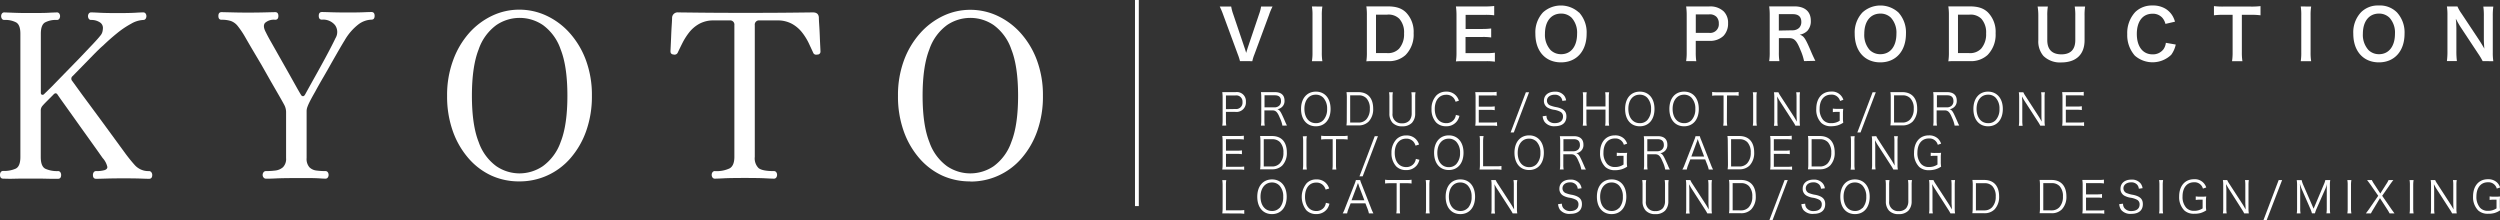 <svg xmlns="http://www.w3.org/2000/svg" viewBox="0 0 655.05 57.71"><rect x="0" y="0" width="655.05" height="57.71" fill="#333333" stroke="none"/><defs><style>.cls-1{fill:#fff;}.cls-2{fill:#efefef;stroke:#fff;stroke-miterlimit:10;}</style></defs><g id="レイヤー_2" data-name="レイヤー 2"><g id="レイヤー_1-2" data-name="レイヤー 1"><path class="cls-1" d="M327,22a14.17,14.17,0,0,0-.58-1.79L322.6,9.85a20,20,0,0,0-.9-2.14h3a11,11,0,0,0,.49,1.89l3,8.88c.09.22.31.94.43,1.37.16-.54.31-1,.42-1.37l3-8.88a10.17,10.17,0,0,0,.49-1.89h3a15,15,0,0,0-.9,2.14l-3.84,10.38a10.37,10.37,0,0,0-.56,1.79Z" transform="translate(-2.1 -5.99)"/><path class="cls-1" d="M348.59,7.71a13.25,13.25,0,0,0-.15,2.32V19.7a13.25,13.25,0,0,0,.15,2.32h-2.74A13.25,13.25,0,0,0,346,19.7V10a13.18,13.18,0,0,0-.15-2.32Z" transform="translate(-2.1 -5.99)"/><path class="cls-1" d="M360.25,10a14.85,14.85,0,0,0-.14-2.34c.72,0,1.15,0,2.28,0h3.25c2.25,0,3.71.47,4.86,1.59a7.24,7.24,0,0,1,2,5.44,7.58,7.58,0,0,1-2.12,5.72A6.37,6.37,0,0,1,365.66,22h-3.27c-1.1,0-1.55,0-2.28.06a14.46,14.46,0,0,0,.14-2.38Zm5.25,9.9a4,4,0,0,0,3.18-1.15,5.72,5.72,0,0,0,1.31-4,5.31,5.31,0,0,0-1.24-3.84,4,4,0,0,0-3.23-1.08h-2.88V19.9Z" transform="translate(-2.1 -5.99)"/><path class="cls-1" d="M393.79,22.15a15.35,15.35,0,0,0-2.32-.13h-5.61c-1.07,0-1.56,0-2.28.06a14.32,14.32,0,0,0,.15-2.38V10a15.69,15.69,0,0,0-.15-2.32c.72,0,1.19,0,2.28,0h5.43a19.14,19.14,0,0,0,2.32-.12V10a16.21,16.21,0,0,0-2.32-.12h-5.17v3.7h4.36a18.63,18.63,0,0,0,2.34-.13v2.36a13.81,13.81,0,0,0-2.34-.13H386.1v4.24h5.39a17.19,17.19,0,0,0,2.3-.12Z" transform="translate(-2.1 -5.99)"/><path class="cls-1" d="M415.83,9.23a7.75,7.75,0,0,1,2,5.6c0,4.55-2.64,7.5-6.72,7.5s-6.71-2.93-6.71-7.5a7.67,7.67,0,0,1,2-5.6,7,7,0,0,1,9.37,0Zm-.5,5.6a5.81,5.81,0,0,0-1.42-4.18,3.87,3.87,0,0,0-2.77-1.1c-2.59,0-4.23,2-4.23,5.3a5.9,5.9,0,0,0,1.46,4.24,3.88,3.88,0,0,0,2.78,1.1C413.73,20.19,415.33,18.14,415.33,14.83Z" transform="translate(-2.1 -5.99)"/><path class="cls-1" d="M443.9,22a14.25,14.25,0,0,0,.15-2.32V10a16,16,0,0,0-.15-2.32c.78,0,1.33,0,2.29,0h3.75A5.11,5.11,0,0,1,453.77,9a4.2,4.2,0,0,1,1.12,3.09,4.63,4.63,0,0,1-1.21,3.31,5.09,5.09,0,0,1-3.83,1.29h-3.43v3a15.39,15.39,0,0,0,.14,2.33Zm6-7.4a2.26,2.26,0,0,0,2.56-2.46,2.41,2.41,0,0,0-.6-1.73,2.44,2.44,0,0,0-2-.65h-3.43v4.84Z" transform="translate(-2.1 -5.99)"/><path class="cls-1" d="M474.8,22a14.07,14.07,0,0,0-.93-2.87c-1-2.48-1.6-3.15-3-3.15h-2.67v3.67a13.78,13.78,0,0,0,.14,2.35h-2.68a13.82,13.82,0,0,0,.14-2.33V10a15.83,15.83,0,0,0-.14-2.34c.76,0,1.31,0,2.3,0h4.32c2.73,0,4.29,1.37,4.29,3.74a3.7,3.7,0,0,1-.91,2.68,3.82,3.82,0,0,1-2,1c1.13.36,1.47.87,3.25,5.07.15.33.6,1.3.85,1.78Zm-3-8.07a2.46,2.46,0,0,0,1.71-.64,2.17,2.17,0,0,0,.57-1.59c0-1.29-.74-2-2.21-2h-3.68V14Z" transform="translate(-2.1 -5.99)"/><path class="cls-1" d="M499.5,9.23a7.75,7.75,0,0,1,2,5.6c0,4.55-2.64,7.5-6.72,7.5s-6.71-2.93-6.71-7.5a7.67,7.67,0,0,1,2.05-5.6,7,7,0,0,1,9.37,0Zm-.5,5.6a5.81,5.81,0,0,0-1.42-4.18,3.87,3.87,0,0,0-2.77-1.1c-2.59,0-4.23,2-4.23,5.3A5.9,5.9,0,0,0,492,19.09a3.89,3.89,0,0,0,2.79,1.1C497.4,20.19,499,18.14,499,14.83Z" transform="translate(-2.1 -5.99)"/><path class="cls-1" d="M512.75,10a14.75,14.75,0,0,0-.15-2.34c.72,0,1.15,0,2.28,0h3.26c2.24,0,3.7.47,4.85,1.59a7.24,7.24,0,0,1,2,5.44,7.58,7.58,0,0,1-2.12,5.72A6.39,6.39,0,0,1,518.16,22h-3.28c-1.09,0-1.54,0-2.28.06a14.32,14.32,0,0,0,.15-2.38ZM518,19.9a4,4,0,0,0,3.19-1.15,5.72,5.72,0,0,0,1.31-4,5.35,5.35,0,0,0-1.24-3.84A4,4,0,0,0,518,9.84h-2.87V19.9Z" transform="translate(-2.1 -5.99)"/><path class="cls-1" d="M548.44,7.71a14.5,14.5,0,0,0-.14,2.45v6.38c0,3.72-2.21,5.81-6.13,5.81a6.19,6.19,0,0,1-4.64-1.69,5.83,5.83,0,0,1-1.35-4.14V10.18A14.69,14.69,0,0,0,536,7.71h2.68a13.9,13.9,0,0,0-.15,2.47v6.34c0,2.43,1.26,3.71,3.69,3.71s3.65-1.28,3.65-3.73V10.18a14.42,14.42,0,0,0-.15-2.47Z" transform="translate(-2.1 -5.99)"/><path class="cls-1" d="M572.19,17.66A7,7,0,0,1,571,20.35a7.07,7.07,0,0,1-9.52.23,8.1,8.1,0,0,1-2-5.64,8.11,8.11,0,0,1,2.1-5.8,6.24,6.24,0,0,1,4.49-1.71,6.34,6.34,0,0,1,3.45.86,5.51,5.51,0,0,1,1.91,2,6.45,6.45,0,0,1,.56,1.38l-2.5.58a3.92,3.92,0,0,0-.77-1.55,3.29,3.29,0,0,0-2.63-1.11c-2.55,0-4.1,2-4.1,5.3s1.58,5.34,4.1,5.34A3.43,3.43,0,0,0,569,18.86a3.71,3.71,0,0,0,.6-1.65Z" transform="translate(-2.1 -5.99)"/><path class="cls-1" d="M589.51,19.69a14.46,14.46,0,0,0,.15,2.33h-2.72a14.62,14.62,0,0,0,.15-2.33V9.87h-2.43a17.69,17.69,0,0,0-2.46.13V7.59a18.2,18.2,0,0,0,2.44.12h7.12a19.23,19.23,0,0,0,2.64-.12V10a18.68,18.68,0,0,0-2.64-.13h-2.25Z" transform="translate(-2.1 -5.99)"/><path class="cls-1" d="M607.67,7.71a13.25,13.25,0,0,0-.15,2.32V19.7a13.25,13.25,0,0,0,.15,2.32h-2.73a14.49,14.49,0,0,0,.14-2.32V10a14.4,14.4,0,0,0-.14-2.32Z" transform="translate(-2.1 -5.99)"/><path class="cls-1" d="M630.14,9.23a7.75,7.75,0,0,1,2,5.6c0,4.55-2.64,7.5-6.72,7.5s-6.71-2.93-6.71-7.5a7.67,7.67,0,0,1,2-5.6,6.2,6.2,0,0,1,4.64-1.8A6.29,6.29,0,0,1,630.14,9.23Zm-.51,5.6a5.77,5.77,0,0,0-1.42-4.18,3.86,3.86,0,0,0-2.77-1.1c-2.58,0-4.22,2-4.22,5.3a5.9,5.9,0,0,0,1.46,4.24,3.86,3.86,0,0,0,2.78,1.1C628,20.19,629.63,18.14,629.63,14.83Z" transform="translate(-2.1 -5.99)"/><path class="cls-1" d="M652.6,22a17.23,17.23,0,0,0-1.15-1.92l-4.63-7c-.35-.54-.79-1.31-1.23-2.16,0,.25,0,.25.08.92,0,.34.05,1.15.05,1.56v5.9a19.87,19.87,0,0,0,.14,2.69h-2.62a19.48,19.48,0,0,0,.14-2.71V10a14.82,14.82,0,0,0-.14-2.32H646a10.23,10.23,0,0,0,1.1,1.91l4.55,6.85c.43.65,1,1.58,1.4,2.3-.07-.7-.13-1.78-.13-2.53v-6a15.71,15.71,0,0,0-.14-2.49h2.62a16.92,16.92,0,0,0-.14,2.49v9.5a14.49,14.49,0,0,0,.14,2.32Z" transform="translate(-2.1 -5.99)"/><path class="cls-1" d="M322.36,38.91a8.15,8.15,0,0,0,.09-1.29V31.44a9.72,9.72,0,0,0-.09-1.31c.4,0,.71,0,1.22,0h2.28a2.36,2.36,0,0,1,2.69,2.51,2.47,2.47,0,0,1-2.75,2.67h-2.48v2.27a7,7,0,0,0,.09,1.3Zm3.44-4.36a1.67,1.67,0,0,0,1.86-1.83A1.62,1.62,0,0,0,325.8,31h-2.48v3.59Z" transform="translate(-2.1 -5.99)"/><path class="cls-1" d="M338.12,38.91a7.93,7.93,0,0,0-.66-2c-.64-1.58-1.08-2-2-2h-2.06v2.69a7,7,0,0,0,.09,1.3h-1a8,8,0,0,0,.09-1.29V31.45a9.44,9.44,0,0,0-.09-1.32c.39,0,.7,0,1.21,0h2.46c1.62,0,2.51.79,2.51,2.21a2.09,2.09,0,0,1-.67,1.69,2.29,2.29,0,0,1-1.21.58c.46.14.74.45,1.14,1.26.27.55.54,1.14.88,1.94.19.45.35.79.5,1.07Zm-2.05-4.79a1.75,1.75,0,0,0,1.26-.49,1.56,1.56,0,0,0,.42-1.17c0-1-.55-1.5-1.61-1.5h-2.71v3.16Z" transform="translate(-2.1 -5.99)"/><path class="cls-1" d="M350.74,34.54c0,2.77-1.5,4.54-3.86,4.54S343,37.31,343,34.54,344.55,30,346.89,30,350.74,31.76,350.74,34.54Zm-1.91,2.94a4.16,4.16,0,0,0,1-2.94,4.16,4.16,0,0,0-1-2.95,2.69,2.69,0,0,0-2-.79c-1.78,0-2.95,1.47-2.95,3.72s1.18,3.74,3,3.74A2.58,2.58,0,0,0,348.83,37.48Z" transform="translate(-2.1 -5.99)"/><path class="cls-1" d="M355,31.44a9.5,9.5,0,0,0-.09-1.31c.39,0,.69,0,1.22,0H358c2.49,0,3.9,1.57,3.9,4.32a4.71,4.71,0,0,1-1.19,3.4,3.66,3.66,0,0,1-2.71,1h-1.89c-.53,0-.83,0-1.22,0a9.16,9.16,0,0,0,.09-1.37Zm3,6.66a2.67,2.67,0,0,0,2.08-.81,4,4,0,0,0,.94-2.81,3.8,3.8,0,0,0-.88-2.73,2.7,2.7,0,0,0-2.1-.78h-2.17V38.1Z" transform="translate(-2.1 -5.99)"/><path class="cls-1" d="M373,30.16a7,7,0,0,0-.09,1.3v4.27a3.5,3.5,0,0,1-.86,2.45,3.41,3.41,0,0,1-2.53.91,3.36,3.36,0,0,1-2.55-.93,3.5,3.5,0,0,1-.82-2.43V31.49a7.17,7.17,0,0,0-.09-1.33h1a6.78,6.78,0,0,0-.09,1.33V35.7a2.33,2.33,0,0,0,2.51,2.6,2.46,2.46,0,0,0,1.95-.77,2.93,2.93,0,0,0,.56-1.83V31.49a7.24,7.24,0,0,0-.09-1.33Z" transform="translate(-2.1 -5.99)"/><path class="cls-1" d="M383.49,32.65a2.71,2.71,0,0,0-.52-1,2.42,2.42,0,0,0-1.93-.83c-1.81,0-3,1.42-3,3.71s1.15,3.73,3,3.73a2.49,2.49,0,0,0,2.08-1,2.61,2.61,0,0,0,.45-1.16l.93.24a3.69,3.69,0,0,1-.61,1.36A3.4,3.4,0,0,1,381,39.07a3.53,3.53,0,0,1-2.61-1,5,5,0,0,1-1.2-3.5A5,5,0,0,1,378.46,31,3.5,3.5,0,0,1,381,30a3.33,3.33,0,0,1,2.49.93,3.54,3.54,0,0,1,.87,1.45Z" transform="translate(-2.1 -5.99)"/><path class="cls-1" d="M394.38,39a6.76,6.76,0,0,0-1.25-.08h-3.26c-.54,0-.85,0-1.23,0a7.85,7.85,0,0,0,.09-1.37V31.44a8.41,8.41,0,0,0-.09-1.31c.39,0,.69,0,1.23,0H393a7.72,7.72,0,0,0,1.25-.08v1A7.33,7.33,0,0,0,393,31h-3.43v2.94h2.93a8.13,8.13,0,0,0,1.25-.08v1a7.11,7.11,0,0,0-1.25-.08h-2.93V38.1h3.54a7.62,7.62,0,0,0,1.23-.08Z" transform="translate(-2.1 -5.99)"/><path class="cls-1" d="M402.75,30.16l-4,10.53h-.84l4-10.53Z" transform="translate(-2.1 -5.99)"/><path class="cls-1" d="M411.47,32.43a1.9,1.9,0,0,0-.39-.95,2,2,0,0,0-1.65-.67c-1.15,0-2,.63-2,1.56a1.35,1.35,0,0,0,1,1.3,8,8,0,0,0,1.6.42c1.78.39,2.5,1.09,2.5,2.42,0,1.63-1.08,2.55-3,2.55a3.12,3.12,0,0,1-2.69-1.1,3.05,3.05,0,0,1-.53-1.51l1-.13a1.84,1.84,0,0,0,.34,1.14,2.25,2.25,0,0,0,1.86.79c1.33,0,2.13-.64,2.13-1.71a1.32,1.32,0,0,0-.64-1.23,5.26,5.26,0,0,0-1.84-.57,4.89,4.89,0,0,1-1.52-.53,2,2,0,0,1-1-1.81c0-1.45,1.13-2.39,2.86-2.39a2.89,2.89,0,0,1,2.46,1.06,2.69,2.69,0,0,1,.49,1.22Z" transform="translate(-2.1 -5.99)"/><path class="cls-1" d="M423.73,30.16a7,7,0,0,0-.09,1.27v6.19a7.18,7.18,0,0,0,.09,1.29h-1.05a7.11,7.11,0,0,0,.09-1.29V34.71h-5v2.91a6.91,6.91,0,0,0,.09,1.29h-1.05a6.78,6.78,0,0,0,.09-1.29V31.45a7,7,0,0,0-.09-1.29h1.05a7,7,0,0,0-.09,1.27v2.46h5V31.45a6.91,6.91,0,0,0-.09-1.29Z" transform="translate(-2.1 -5.99)"/><path class="cls-1" d="M435.61,34.54c0,2.77-1.5,4.54-3.86,4.54s-3.84-1.77-3.84-4.54S429.42,30,431.76,30,435.61,31.76,435.61,34.54Zm-1.9,2.94a4.2,4.2,0,0,0,1-2.94,4.16,4.16,0,0,0-1-2.95,2.69,2.69,0,0,0-2-.79c-1.78,0-2.95,1.47-2.95,3.72s1.18,3.74,3,3.74A2.6,2.6,0,0,0,433.71,37.48Z" transform="translate(-2.1 -5.99)"/><path class="cls-1" d="M447.22,34.54c0,2.77-1.51,4.54-3.86,4.54s-3.85-1.77-3.85-4.54S441,30,443.37,30,447.22,31.76,447.22,34.54Zm-1.91,2.94a4.16,4.16,0,0,0,1-2.94,4.12,4.12,0,0,0-1-2.95,2.65,2.65,0,0,0-1.95-.79c-1.79,0-3,1.47-3,3.72s1.19,3.74,3,3.74A2.58,2.58,0,0,0,445.31,37.48Z" transform="translate(-2.1 -5.99)"/><path class="cls-1" d="M454.58,37.61a8.1,8.1,0,0,0,.09,1.3h-1.05a6.83,6.83,0,0,0,.09-1.3V31H452a7.57,7.57,0,0,0-1.28.08v-1a7.36,7.36,0,0,0,1.27.08h4.35a7.42,7.42,0,0,0,1.32-.08v1a7.56,7.56,0,0,0-1.32-.08h-1.73Z" transform="translate(-2.1 -5.99)"/><path class="cls-1" d="M462.43,30.16a7.19,7.19,0,0,0-.1,1.29v6.17a7.12,7.12,0,0,0,.1,1.29h-1.06a7,7,0,0,0,.09-1.29V31.45a6.91,6.91,0,0,0-.09-1.29Z" transform="translate(-2.1 -5.99)"/><path class="cls-1" d="M468.08,30.16a5.31,5.31,0,0,0,.56,1l3.53,5.44c.12.2.46.76.72,1.26,0-.93-.06-1.43-.06-1.53V31.49a8.33,8.33,0,0,0-.09-1.33h1a8.38,8.38,0,0,0-.08,1.33v6.13a7.62,7.62,0,0,0,.08,1.29h-1.21a7.92,7.92,0,0,0-.58-1l-3.58-5.54c-.09-.14-.46-.8-.61-1.11,0,.54.06,1.11.06,1.41v4.91a7.3,7.3,0,0,0,.09,1.37h-1a7.3,7.3,0,0,0,.09-1.37V31.45a7.18,7.18,0,0,0-.09-1.29Z" transform="translate(-2.1 -5.99)"/><path class="cls-1" d="M483.49,35.31a5.7,5.7,0,0,0-1.15.07v-.94a6.51,6.51,0,0,0,1.22.07h.32c.53,0,.84,0,1.19,0a7.76,7.76,0,0,0-.08,1.3v1.06a7.21,7.21,0,0,0,.08,1.27,5.94,5.94,0,0,1-1.52.72,6.61,6.61,0,0,1-1.66.21,3.66,3.66,0,0,1-2.55-.85A4.89,4.89,0,0,1,478,34.51c0-2.77,1.52-4.53,3.9-4.53a3.11,3.11,0,0,1,3.2,2.16l-.87.3a2.25,2.25,0,0,0-2.35-1.65c-1.84,0-3,1.41-3,3.72a4.28,4.28,0,0,0,.93,2.92,2.66,2.66,0,0,0,2.08.83,3.86,3.86,0,0,0,2.25-.64V35.31Z" transform="translate(-2.1 -5.99)"/><path class="cls-1" d="M493.6,30.16l-4,10.53h-.84l4-10.53Z" transform="translate(-2.1 -5.99)"/><path class="cls-1" d="M497.51,31.44a8.16,8.16,0,0,0-.09-1.31c.39,0,.69,0,1.23,0h1.88c2.49,0,3.91,1.57,3.91,4.32a4.76,4.76,0,0,1-1.19,3.4,3.69,3.69,0,0,1-2.72,1h-1.88c-.54,0-.84,0-1.23,0a8,8,0,0,0,.09-1.37Zm3,6.66a2.69,2.69,0,0,0,2.09-.81,4,4,0,0,0,.94-2.81,3.76,3.76,0,0,0-.89-2.73,2.69,2.69,0,0,0-2.09-.78h-2.18V38.1Z" transform="translate(-2.1 -5.99)"/><path class="cls-1" d="M514.26,38.91a8.43,8.43,0,0,0-.66-2c-.65-1.58-1.08-2-2-2h-2.06v2.69a7,7,0,0,0,.09,1.3h-1a7,7,0,0,0,.09-1.29V31.45a8.13,8.13,0,0,0-.09-1.32c.39,0,.71,0,1.22,0h2.45c1.62,0,2.51.79,2.51,2.21a2.09,2.09,0,0,1-.67,1.69,2.25,2.25,0,0,1-1.2.58c.46.14.74.45,1.14,1.26.26.55.53,1.14.88,1.94a10.27,10.27,0,0,0,.5,1.07Zm-2-4.79a1.75,1.75,0,0,0,1.26-.49,1.56,1.56,0,0,0,.42-1.17c0-1-.56-1.5-1.62-1.5h-2.71v3.16Z" transform="translate(-2.1 -5.99)"/><path class="cls-1" d="M526.88,34.54c0,2.77-1.51,4.54-3.86,4.54s-3.85-1.77-3.85-4.54S520.69,30,523,30,526.88,31.76,526.88,34.54ZM525,37.48a4.16,4.16,0,0,0,1-2.94,4.12,4.12,0,0,0-1-2.95,2.65,2.65,0,0,0-2-.79c-1.79,0-3,1.47-3,3.72s1.19,3.74,3,3.74A2.58,2.58,0,0,0,525,37.48Z" transform="translate(-2.1 -5.99)"/><path class="cls-1" d="M532.25,30.16a5.52,5.52,0,0,0,.57,1l3.52,5.44c.12.2.46.76.73,1.26C537,37,537,36.47,537,36.37V31.49a7.3,7.3,0,0,0-.09-1.33h1a7.24,7.24,0,0,0-.09,1.33v6.13a6.59,6.59,0,0,0,.09,1.29h-1.22a7.92,7.92,0,0,0-.58-1l-3.58-5.54c-.09-.14-.46-.8-.61-1.11,0,.54.06,1.11.06,1.41v4.91a8.27,8.27,0,0,0,.09,1.37h-1a8.27,8.27,0,0,0,.09-1.37V31.45a8.24,8.24,0,0,0-.09-1.29Z" transform="translate(-2.1 -5.99)"/><path class="cls-1" d="M548.17,39a6.9,6.9,0,0,0-1.25-.08h-3.27c-.53,0-.85,0-1.23,0a7.85,7.85,0,0,0,.09-1.37V31.44a8.41,8.41,0,0,0-.09-1.31c.39,0,.7,0,1.23,0h3.18a7.8,7.8,0,0,0,1.25-.08v1a7.33,7.33,0,0,0-1.25-.08h-3.44v2.94h2.94a8.21,8.21,0,0,0,1.25-.08v1a7.11,7.11,0,0,0-1.25-.08h-2.94V38.1h3.54a7.75,7.75,0,0,0,1.24-.08Z" transform="translate(-2.1 -5.99)"/><path class="cls-1" d="M328.1,50.49a6.83,6.83,0,0,0-1.25-.08h-3.27c-.53,0-.84,0-1.22,0a9.06,9.06,0,0,0,.09-1.37V42.94a9.84,9.84,0,0,0-.09-1.31c.39,0,.69,0,1.22,0h3.18a9.16,9.16,0,0,0,1.25-.08v1a8.53,8.53,0,0,0-1.25-.08h-3.43v3h2.93a8.13,8.13,0,0,0,1.25-.08v1a8.24,8.24,0,0,0-1.25-.08h-2.93v3.39h3.53a9,9,0,0,0,1.24-.08Z" transform="translate(-2.1 -5.99)"/><path class="cls-1" d="M332.36,42.94a9.61,9.61,0,0,0-.09-1.31c.39,0,.69,0,1.22,0h1.89c2.49,0,3.9,1.56,3.9,4.31a4.74,4.74,0,0,1-1.19,3.41,3.67,3.67,0,0,1-2.71,1h-1.89c-.53,0-.83,0-1.22,0a9.25,9.25,0,0,0,.09-1.37Zm3,6.67a2.68,2.68,0,0,0,2.08-.82,4,4,0,0,0,.94-2.81,3.83,3.83,0,0,0-.88-2.73,2.75,2.75,0,0,0-2.1-.78h-2.17v7.14Z" transform="translate(-2.1 -5.99)"/><path class="cls-1" d="M344.52,41.67a7.12,7.12,0,0,0-.1,1.29v6.16a7,7,0,0,0,.1,1.29h-1.06a7.8,7.8,0,0,0,.09-1.29V43a7.72,7.72,0,0,0-.09-1.29Z" transform="translate(-2.1 -5.99)"/><path class="cls-1" d="M352.16,49.11a7,7,0,0,0,.09,1.3H351.2a6.83,6.83,0,0,0,.09-1.3V42.47h-1.74a8.69,8.69,0,0,0-1.28.08v-1a8.54,8.54,0,0,0,1.27.08h4.35a8.52,8.52,0,0,0,1.32-.08v1a8.8,8.8,0,0,0-1.32-.08h-1.73Z" transform="translate(-2.1 -5.99)"/><path class="cls-1" d="M363.15,41.67l-4,10.52h-.84l4-10.52Z" transform="translate(-2.1 -5.99)"/><path class="cls-1" d="M373,44.15a2.87,2.87,0,0,0-.52-1,2.42,2.42,0,0,0-1.93-.83c-1.81,0-3,1.43-3,3.72s1.15,3.73,3,3.73a2.5,2.5,0,0,0,2.08-1,2.52,2.52,0,0,0,.45-1.15l.93.23a3.74,3.74,0,0,1-.61,1.37,3.42,3.42,0,0,1-2.89,1.33,3.49,3.49,0,0,1-2.61-1,5,5,0,0,1-1.2-3.5A5,5,0,0,1,368,42.48a3.49,3.49,0,0,1,2.56-1,3.33,3.33,0,0,1,2.49.93,3.41,3.41,0,0,1,.87,1.45Z" transform="translate(-2.1 -5.99)"/><path class="cls-1" d="M385.57,46c0,2.77-1.51,4.54-3.86,4.54s-3.85-1.77-3.85-4.54,1.52-4.54,3.86-4.54S385.57,43.27,385.57,46ZM383.66,49a4.16,4.16,0,0,0,1-2.94,4.12,4.12,0,0,0-1-2.95,2.69,2.69,0,0,0-1.95-.79c-1.79,0-3,1.47-3,3.73s1.19,3.74,3,3.74A2.59,2.59,0,0,0,383.66,49Z" transform="translate(-2.1 -5.99)"/><path class="cls-1" d="M391,50.41c-.51,0-.83,0-1.22,0a8.07,8.07,0,0,0,.09-1.37V43a7.39,7.39,0,0,0-.09-1.36h1.05A7.25,7.25,0,0,0,390.7,43v6.56h3.52a8.33,8.33,0,0,0,1.29-.08v1a7.18,7.18,0,0,0-1.29-.08Z" transform="translate(-2.1 -5.99)"/><path class="cls-1" d="M406.62,46c0,2.77-1.5,4.54-3.86,4.54s-3.84-1.77-3.84-4.54,1.51-4.54,3.85-4.54S406.62,43.27,406.62,46ZM404.72,49a4.2,4.2,0,0,0,1-2.94,4.16,4.16,0,0,0-1-2.95,2.73,2.73,0,0,0-2-.79c-1.78,0-2.95,1.47-2.95,3.73s1.18,3.74,3,3.74A2.61,2.61,0,0,0,404.72,49Z" transform="translate(-2.1 -5.99)"/><path class="cls-1" d="M416.44,50.41a8.07,8.07,0,0,0-.66-2c-.64-1.57-1.08-2-2-2h-2.06v2.69a6.83,6.83,0,0,0,.09,1.3h-1a6.84,6.84,0,0,0,.09-1.29V43a8.18,8.18,0,0,0-.09-1.33c.39,0,.7,0,1.21,0h2.46c1.62,0,2.51.78,2.51,2.21a2.1,2.1,0,0,1-.67,1.69,2.25,2.25,0,0,1-1.21.57c.46.14.74.45,1.14,1.27.27.54.54,1.14.88,1.93a11.49,11.49,0,0,0,.5,1.07Zm-2.05-4.79a1.75,1.75,0,0,0,1.26-.49,1.55,1.55,0,0,0,.42-1.16c0-1-.55-1.51-1.61-1.51h-2.71v3.16Z" transform="translate(-2.1 -5.99)"/><path class="cls-1" d="M426.88,46.81a5.64,5.64,0,0,0-1.15.07V46a7.28,7.28,0,0,0,1.21.07h.33c.52,0,.83,0,1.18-.05a7.76,7.76,0,0,0-.08,1.3v1.06a7.32,7.32,0,0,0,.08,1.28,5.72,5.72,0,0,1-1.52.71,6.17,6.17,0,0,1-1.66.22,3.66,3.66,0,0,1-2.54-.85A4.93,4.93,0,0,1,421.35,46c0-2.78,1.52-4.54,3.9-4.54a3.33,3.33,0,0,1,2.38.85,3.39,3.39,0,0,1,.82,1.32l-.87.3a2.25,2.25,0,0,0-2.34-1.66c-1.84,0-3,1.41-3,3.73a4.25,4.25,0,0,0,.94,2.92,2.66,2.66,0,0,0,2.07.83,3.85,3.85,0,0,0,2.25-.65V46.81Z" transform="translate(-2.1 -5.99)"/><path class="cls-1" d="M438.42,50.41a7.84,7.84,0,0,0-.65-2c-.65-1.57-1.09-2-2-2h-2.06v2.69a6.83,6.83,0,0,0,.09,1.3h-1a6.84,6.84,0,0,0,.09-1.29V43a8.18,8.18,0,0,0-.09-1.33c.39,0,.7,0,1.22,0h2.45c1.62,0,2.51.78,2.51,2.21a2.1,2.1,0,0,1-.67,1.69,2.25,2.25,0,0,1-1.2.57c.45.14.73.45,1.13,1.27.27.54.54,1.14.89,1.93a7.92,7.92,0,0,0,.5,1.07Zm-2.05-4.79a1.73,1.73,0,0,0,1.26-.49,1.55,1.55,0,0,0,.43-1.16c0-1-.56-1.51-1.62-1.51h-2.71v3.16Z" transform="translate(-2.1 -5.99)"/><path class="cls-1" d="M449.82,50.41a7.64,7.64,0,0,0-.35-1.17l-.58-1.49H445l-.58,1.49a6.41,6.41,0,0,0-.35,1.17h-1.16a7.46,7.46,0,0,0,.61-1.32L446,42.74a5.66,5.66,0,0,0,.36-1.07h1.13a5.76,5.76,0,0,0,.38,1.07l2.5,6.35a9.85,9.85,0,0,0,.59,1.32Zm-2.64-7.25-.24-.73c-.06.17-.1.3-.12.38s-.1.31-.13.35L445.27,47h3.35Z" transform="translate(-2.1 -5.99)"/><path class="cls-1" d="M454.81,42.94a8.24,8.24,0,0,0-.09-1.31c.39,0,.69,0,1.23,0h1.88c2.49,0,3.9,1.56,3.9,4.31a4.74,4.74,0,0,1-1.19,3.41,3.66,3.66,0,0,1-2.71,1H456c-.54,0-.84,0-1.23,0a8.07,8.07,0,0,0,.09-1.37Zm3,6.67a2.68,2.68,0,0,0,2.08-.82,4,4,0,0,0,.94-2.81,3.83,3.83,0,0,0-.88-2.73,2.73,2.73,0,0,0-2.1-.78h-2.17v7.14Z" transform="translate(-2.1 -5.99)"/><path class="cls-1" d="M471.66,50.49a6.9,6.9,0,0,0-1.25-.08h-3.27c-.54,0-.85,0-1.23,0a7.92,7.92,0,0,0,.09-1.37V42.94a8.41,8.41,0,0,0-.09-1.31c.39,0,.69,0,1.23,0h3.18a9.16,9.16,0,0,0,1.25-.08v1a8.63,8.63,0,0,0-1.25-.08h-3.44v3h2.93a8,8,0,0,0,1.25-.08v1a8.24,8.24,0,0,0-1.25-.08h-2.93v3.39h3.54a9.23,9.23,0,0,0,1.24-.08Z" transform="translate(-2.1 -5.99)"/><path class="cls-1" d="M475.91,42.94a8.24,8.24,0,0,0-.09-1.31c.39,0,.69,0,1.23,0h1.88c2.49,0,3.9,1.56,3.9,4.31a4.74,4.74,0,0,1-1.19,3.41,3.66,3.66,0,0,1-2.71,1h-1.88c-.54,0-.84,0-1.23,0a8.07,8.07,0,0,0,.09-1.37Zm3,6.67a2.68,2.68,0,0,0,2.08-.82,4,4,0,0,0,.94-2.81,3.83,3.83,0,0,0-.88-2.73,2.73,2.73,0,0,0-2.1-.78h-2.17v7.14Z" transform="translate(-2.1 -5.99)"/><path class="cls-1" d="M488.07,41.67A7.12,7.12,0,0,0,488,43v6.16a7,7,0,0,0,.1,1.29H487a6.84,6.84,0,0,0,.09-1.29V43a6.78,6.78,0,0,0-.09-1.29Z" transform="translate(-2.1 -5.99)"/><path class="cls-1" d="M493.72,41.67a5.52,5.52,0,0,0,.57,1l3.52,5.44c.12.2.46.76.73,1.26-.05-.92-.07-1.43-.07-1.53V43a7.19,7.19,0,0,0-.09-1.32h1a7.05,7.05,0,0,0-.09,1.32v6.13a6.52,6.52,0,0,0,.09,1.29H498.2a8.62,8.62,0,0,0-.58-1L494,43.83c-.09-.14-.46-.79-.61-1.1,0,.54.06,1.1.06,1.4V49a8.27,8.27,0,0,0,.09,1.37h-1a7.3,7.3,0,0,0,.09-1.37V43a7.11,7.11,0,0,0-.09-1.29Z" transform="translate(-2.1 -5.99)"/><path class="cls-1" d="M509.14,46.81a5.64,5.64,0,0,0-1.15.07V46a7.28,7.28,0,0,0,1.21.07h.33c.52,0,.83,0,1.18-.05a7.76,7.76,0,0,0-.08,1.3v1.06a7.32,7.32,0,0,0,.08,1.28,5.72,5.72,0,0,1-1.52.71,6.17,6.17,0,0,1-1.66.22,3.66,3.66,0,0,1-2.54-.85A4.92,4.92,0,0,1,503.62,46c0-2.78,1.51-4.54,3.89-4.54a3.33,3.33,0,0,1,2.38.85,3.39,3.39,0,0,1,.82,1.32l-.87.3a2.25,2.25,0,0,0-2.34-1.66c-1.84,0-3,1.41-3,3.73a4.25,4.25,0,0,0,.94,2.92,2.66,2.66,0,0,0,2.07.83,3.85,3.85,0,0,0,2.25-.65V46.81Z" transform="translate(-2.1 -5.99)"/><path class="cls-1" d="M323.57,61.91c-.51,0-.82,0-1.21,0a9.25,9.25,0,0,0,.09-1.37v-6a8.39,8.39,0,0,0-.09-1.36h1.05a7.39,7.39,0,0,0-.09,1.36V61.1h3.51a9.57,9.57,0,0,0,1.29-.08v1a6.86,6.86,0,0,0-1.29-.09Z" transform="translate(-2.1 -5.99)"/><path class="cls-1" d="M339.24,57.54c0,2.78-1.51,4.55-3.86,4.55s-3.85-1.77-3.85-4.55S333.05,53,335.39,53,339.24,54.77,339.24,57.54Zm-1.91,3a4.2,4.2,0,0,0,1-3,4.09,4.09,0,0,0-1-2.94,2.66,2.66,0,0,0-1.95-.8c-1.79,0-3,1.48-3,3.73s1.19,3.74,3,3.74A2.58,2.58,0,0,0,337.33,60.49Z" transform="translate(-2.1 -5.99)"/><path class="cls-1" d="M349.44,55.66a2.69,2.69,0,0,0-.53-1,2.39,2.39,0,0,0-1.93-.83c-1.8,0-2.94,1.43-2.94,3.72s1.15,3.73,2.94,3.73a2.53,2.53,0,0,0,2.09-1,2.64,2.64,0,0,0,.44-1.15l.93.23a3.75,3.75,0,0,1-.6,1.37A3.44,3.44,0,0,1,347,62.08a3.49,3.49,0,0,1-2.61-1,5.64,5.64,0,0,1,.07-7.07A3.42,3.42,0,0,1,347,53a3.34,3.34,0,0,1,2.5.93,3.58,3.58,0,0,1,.87,1.45Z" transform="translate(-2.1 -5.99)"/><path class="cls-1" d="M360.78,61.91a8,8,0,0,0-.34-1.17l-.58-1.48H356l-.58,1.48a6.65,6.65,0,0,0-.35,1.17h-1.16a7.26,7.26,0,0,0,.6-1.32l2.5-6.35a7.28,7.28,0,0,0,.36-1.07h1.12a6.74,6.74,0,0,0,.38,1.07l2.5,6.35a12.4,12.4,0,0,0,.59,1.32Zm-2.63-7.24c0-.1,0-.11-.24-.74l-.13.38-.12.36-1.43,3.79h3.36Z" transform="translate(-2.1 -5.99)"/><path class="cls-1" d="M368.88,60.61a8.06,8.06,0,0,0,.08,1.3h-1a7.6,7.6,0,0,0,.09-1.3V54h-1.74a7.62,7.62,0,0,0-1.29.08v-1a7.36,7.36,0,0,0,1.27.08h4.35a7.42,7.42,0,0,0,1.32-.08v1A7.56,7.56,0,0,0,370.6,54h-1.72Z" transform="translate(-2.1 -5.99)"/><path class="cls-1" d="M376.72,53.17a7.19,7.19,0,0,0-.1,1.29v6.17a7,7,0,0,0,.1,1.28h-1.06a6.8,6.8,0,0,0,.09-1.28V54.46a6.78,6.78,0,0,0-.09-1.29Z" transform="translate(-2.1 -5.99)"/><path class="cls-1" d="M388.6,57.54c0,2.78-1.5,4.55-3.86,4.55s-3.85-1.77-3.85-4.55S382.41,53,384.75,53,388.6,54.77,388.6,57.54Zm-1.91,3a4.2,4.2,0,0,0,1-3,4.14,4.14,0,0,0-1-2.94,2.7,2.7,0,0,0-2-.8c-1.78,0-2.95,1.48-2.95,3.73s1.18,3.74,3,3.74A2.58,2.58,0,0,0,386.69,60.49Z" transform="translate(-2.1 -5.99)"/><path class="cls-1" d="M394,53.17a6.19,6.19,0,0,0,.57,1l3.53,5.44c.12.19.45.76.72,1.25,0-.92-.07-1.42-.07-1.53V54.49a7.19,7.19,0,0,0-.09-1.32h1a7.12,7.12,0,0,0-.09,1.32v6.14a6.41,6.41,0,0,0,.09,1.28h-1.21a8.62,8.62,0,0,0-.58-1l-3.58-5.55c-.09-.13-.46-.79-.62-1.1.05.54.07,1.1.07,1.4v4.91a7.17,7.17,0,0,0,.09,1.37h-1a7.24,7.24,0,0,0,.09-1.37V54.46a7.11,7.11,0,0,0-.09-1.29Z" transform="translate(-2.1 -5.99)"/><path class="cls-1" d="M415.49,55.44a1.8,1.8,0,0,0-.39-1,2,2,0,0,0-1.65-.67c-1.15,0-1.95.64-1.95,1.57a1.35,1.35,0,0,0,1,1.3,7.23,7.23,0,0,0,1.6.41c1.78.4,2.5,1.1,2.5,2.43,0,1.62-1.09,2.54-3,2.54A3.14,3.14,0,0,1,410.88,61a3,3,0,0,1-.53-1.52l1-.12a1.81,1.81,0,0,0,.35,1.13,2.22,2.22,0,0,0,1.86.8c1.33,0,2.13-.65,2.13-1.72a1.33,1.33,0,0,0-.64-1.23,5.46,5.46,0,0,0-1.85-.56,4.91,4.91,0,0,1-1.51-.53,2,2,0,0,1-1-1.82c0-1.45,1.13-2.38,2.86-2.38a2.89,2.89,0,0,1,2.46,1.06,2.6,2.6,0,0,1,.49,1.22Z" transform="translate(-2.1 -5.99)"/><path class="cls-1" d="M428.23,57.54c0,2.78-1.51,4.55-3.86,4.55s-3.85-1.77-3.85-4.55S422,53,424.38,53,428.23,54.77,428.23,57.54Zm-1.91,3a4.25,4.25,0,0,0,1-3,4.09,4.09,0,0,0-1-2.94,2.66,2.66,0,0,0-1.95-.8c-1.79,0-3,1.48-3,3.73s1.18,3.74,3,3.74A2.58,2.58,0,0,0,426.32,60.49Z" transform="translate(-2.1 -5.99)"/><path class="cls-1" d="M439.33,53.17a6.89,6.89,0,0,0-.09,1.3v4.27a3.5,3.5,0,0,1-.86,2.45,3.41,3.41,0,0,1-2.53.91,3.32,3.32,0,0,1-2.54-.93,3.46,3.46,0,0,1-.83-2.43V54.49a7.05,7.05,0,0,0-.09-1.32h1.05a6.67,6.67,0,0,0-.09,1.32V58.7a2.32,2.32,0,0,0,2.51,2.6,2.43,2.43,0,0,0,1.95-.77,2.91,2.91,0,0,0,.56-1.83V54.49a7.12,7.12,0,0,0-.09-1.32Z" transform="translate(-2.1 -5.99)"/><path class="cls-1" d="M445,53.17a5.31,5.31,0,0,0,.56,1l3.53,5.44c.12.19.46.76.72,1.25,0-.92-.06-1.42-.06-1.53V54.49a8.2,8.2,0,0,0-.09-1.32h1a8.25,8.25,0,0,0-.08,1.32v6.14a7.42,7.42,0,0,0,.08,1.28h-1.21a8.62,8.62,0,0,0-.58-1l-3.58-5.55c-.09-.13-.46-.79-.61-1.1,0,.54.06,1.1.06,1.4v4.91a7.17,7.17,0,0,0,.09,1.37h-1a7.24,7.24,0,0,0,.09-1.37V54.46a7.11,7.11,0,0,0-.09-1.29Z" transform="translate(-2.1 -5.99)"/><path class="cls-1" d="M455.22,54.45a8.08,8.08,0,0,0-.09-1.31c.39,0,.69,0,1.23,0h1.88c2.49,0,3.91,1.57,3.91,4.32a4.73,4.73,0,0,1-1.2,3.4,3.66,3.66,0,0,1-2.71,1h-1.88c-.54,0-.84,0-1.23,0a8,8,0,0,0,.09-1.37Zm3,6.66a2.71,2.71,0,0,0,2.09-.82,4,4,0,0,0,.93-2.8,3.8,3.8,0,0,0-.88-2.73,2.69,2.69,0,0,0-2.09-.78h-2.18v7.13Z" transform="translate(-2.1 -5.99)"/><path class="cls-1" d="M470.53,53.17l-4,10.53h-.83l4-10.53Z" transform="translate(-2.1 -5.99)"/><path class="cls-1" d="M479.24,55.44a2,2,0,0,0-.39-1,2,2,0,0,0-1.65-.67c-1.15,0-1.95.64-1.95,1.57a1.35,1.35,0,0,0,1,1.3,7.23,7.23,0,0,0,1.6.41c1.78.4,2.49,1.1,2.49,2.43,0,1.62-1.08,2.54-3,2.54A3.16,3.16,0,0,1,474.62,61a3,3,0,0,1-.52-1.52l1-.12a1.75,1.75,0,0,0,.35,1.13,2.21,2.21,0,0,0,1.86.8c1.33,0,2.13-.65,2.13-1.72a1.32,1.32,0,0,0-.65-1.23,5.27,5.27,0,0,0-1.84-.56,4.91,4.91,0,0,1-1.51-.53,2,2,0,0,1-1-1.82c0-1.45,1.13-2.38,2.85-2.38a2.9,2.9,0,0,1,2.47,1.06,2.6,2.6,0,0,1,.49,1.22Z" transform="translate(-2.1 -5.99)"/><path class="cls-1" d="M492,57.54c0,2.78-1.5,4.55-3.86,4.55s-3.84-1.77-3.84-4.55S485.78,53,488.12,53,492,54.77,492,57.54Zm-1.9,3a4.25,4.25,0,0,0,1-3,4.14,4.14,0,0,0-1-2.94,2.7,2.7,0,0,0-2-.8c-1.78,0-2.95,1.48-2.95,3.73s1.18,3.74,3,3.74A2.6,2.6,0,0,0,490.07,60.49Z" transform="translate(-2.1 -5.99)"/><path class="cls-1" d="M503.08,53.17a6.89,6.89,0,0,0-.09,1.3v4.27a3.5,3.5,0,0,1-.86,2.45,3.41,3.41,0,0,1-2.53.91,3.36,3.36,0,0,1-2.55-.93,3.5,3.5,0,0,1-.82-2.43V54.49a7.05,7.05,0,0,0-.09-1.32h1.05a6.67,6.67,0,0,0-.09,1.32V58.7a2.32,2.32,0,0,0,2.51,2.6,2.43,2.43,0,0,0,1.95-.77,2.91,2.91,0,0,0,.56-1.83V54.49a8.11,8.11,0,0,0-.09-1.32Z" transform="translate(-2.1 -5.99)"/><path class="cls-1" d="M508.7,53.17a6.19,6.19,0,0,0,.57,1l3.53,5.44c.12.19.45.76.72,1.25,0-.92-.07-1.42-.07-1.53V54.49a8.33,8.33,0,0,0-.08-1.32h1a8.11,8.11,0,0,0-.09,1.32v6.14a7.27,7.27,0,0,0,.09,1.28h-1.21a8.62,8.62,0,0,0-.58-1L509,55.33c-.09-.13-.46-.79-.62-1.1,0,.54.07,1.1.07,1.4v4.91a7.17,7.17,0,0,0,.09,1.37h-1a7.24,7.24,0,0,0,.09-1.37V54.46a7.11,7.11,0,0,0-.09-1.29Z" transform="translate(-2.1 -5.99)"/><path class="cls-1" d="M519,54.45a8.08,8.08,0,0,0-.09-1.31c.39,0,.69,0,1.23,0H522c2.49,0,3.91,1.57,3.91,4.32a4.73,4.73,0,0,1-1.2,3.4,3.66,3.66,0,0,1-2.71,1h-1.88c-.54,0-.84,0-1.23,0a8,8,0,0,0,.09-1.37Zm3,6.66a2.68,2.68,0,0,0,2.08-.82,4,4,0,0,0,.94-2.8,3.8,3.8,0,0,0-.88-2.73A2.7,2.7,0,0,0,522,54h-2.17v7.13Z" transform="translate(-2.1 -5.99)"/><path class="cls-1" d="M536.61,54.45a8.08,8.08,0,0,0-.09-1.31c.39,0,.69,0,1.23,0h1.88c2.49,0,3.91,1.57,3.91,4.32a4.73,4.73,0,0,1-1.2,3.4,3.66,3.66,0,0,1-2.71,1h-1.88c-.54,0-.84,0-1.23,0a8,8,0,0,0,.09-1.37Zm3,6.66a2.71,2.71,0,0,0,2.09-.82,4,4,0,0,0,.93-2.8,3.8,3.8,0,0,0-.88-2.73,2.69,2.69,0,0,0-2.09-.78h-2.18v7.13Z" transform="translate(-2.1 -5.99)"/><path class="cls-1" d="M553.46,62a6.75,6.75,0,0,0-1.25-.09h-3.27c-.54,0-.85,0-1.23,0a7.85,7.85,0,0,0,.09-1.37V54.45a8.24,8.24,0,0,0-.09-1.31c.39,0,.69,0,1.23,0h3.18a7.8,7.8,0,0,0,1.25-.08v1a7.33,7.33,0,0,0-1.25-.08h-3.44v2.94h2.94a8.21,8.21,0,0,0,1.25-.08v1a7.11,7.11,0,0,0-1.25-.08h-2.94v3.38h3.54a7.83,7.83,0,0,0,1.24-.08Z" transform="translate(-2.1 -5.99)"/><path class="cls-1" d="M562.52,55.44a2,2,0,0,0-.39-1,2,2,0,0,0-1.65-.67c-1.15,0-2,.64-2,1.57a1.35,1.35,0,0,0,1,1.3,7.23,7.23,0,0,0,1.59.41c1.79.4,2.5,1.1,2.5,2.43,0,1.62-1.08,2.54-3,2.54A3.14,3.14,0,0,1,557.9,61a3,3,0,0,1-.52-1.52l1-.12a1.81,1.81,0,0,0,.34,1.13,2.22,2.22,0,0,0,1.86.8c1.33,0,2.14-.65,2.14-1.72a1.33,1.33,0,0,0-.65-1.23,5.36,5.36,0,0,0-1.84-.56,5,5,0,0,1-1.52-.53,2,2,0,0,1-1-1.82c0-1.45,1.13-2.38,2.86-2.38A2.89,2.89,0,0,1,563,54.08a2.71,2.71,0,0,1,.5,1.22Z" transform="translate(-2.1 -5.99)"/><path class="cls-1" d="M568.88,53.17a7.19,7.19,0,0,0-.1,1.29v6.17a7,7,0,0,0,.1,1.28h-1.06a6.8,6.8,0,0,0,.09-1.28V54.46a6.78,6.78,0,0,0-.09-1.29Z" transform="translate(-2.1 -5.99)"/><path class="cls-1" d="M578.58,58.31a6.48,6.48,0,0,0-1.15.07v-.93a6.33,6.33,0,0,0,1.21.07H579a9.76,9.76,0,0,0,1.18-.05,7.83,7.83,0,0,0-.08,1.3v1.06a7.32,7.32,0,0,0,.08,1.28,5.86,5.86,0,0,1-1.52.71A6.17,6.17,0,0,1,577,62a3.66,3.66,0,0,1-2.54-.85,4.91,4.91,0,0,1-1.38-3.67c0-2.77,1.52-4.53,3.9-4.53a3.11,3.11,0,0,1,3.2,2.16l-.87.3a2.25,2.25,0,0,0-2.34-1.66c-1.85,0-3,1.42-3,3.73a4.25,4.25,0,0,0,.94,2.92,2.66,2.66,0,0,0,2.07.83,3.91,3.91,0,0,0,2.25-.64V58.31Z" transform="translate(-2.1 -5.99)"/><path class="cls-1" d="M585.67,53.17a6.19,6.19,0,0,0,.57,1l3.53,5.44c.12.19.45.76.72,1.25,0-.92-.07-1.42-.07-1.53V54.49a8.33,8.33,0,0,0-.08-1.32h1a8.11,8.11,0,0,0-.09,1.32v6.14a7.27,7.27,0,0,0,.09,1.28h-1.21a8.62,8.62,0,0,0-.58-1L586,55.33c-.09-.13-.46-.79-.62-1.1,0,.54.07,1.1.07,1.4v4.91a7.17,7.17,0,0,0,.09,1.37h-1a7.24,7.24,0,0,0,.09-1.37V54.46a7.11,7.11,0,0,0-.09-1.29Z" transform="translate(-2.1 -5.99)"/><path class="cls-1" d="M600.06,53.17,596,63.7h-.84l4-10.53Z" transform="translate(-2.1 -5.99)"/><path class="cls-1" d="M605.22,55.58a10.49,10.49,0,0,1-.5-1.43c0,.49.08,1.21.08,1.48v4.93a7.14,7.14,0,0,0,.09,1.35h-1a7.4,7.4,0,0,0,.09-1.35v-6a7.85,7.85,0,0,0-.09-1.37h1.3a5.53,5.53,0,0,0,.36,1.14l2.76,6.34L611,54.31a5.6,5.6,0,0,0,.38-1.14h1.29a7.78,7.78,0,0,0-.09,1.37v6a7.14,7.14,0,0,0,.09,1.35h-1a7.54,7.54,0,0,0,.09-1.35v-5c0-.32,0-.94.08-1.41a7.73,7.73,0,0,1-.48,1.4l-2.28,5.17a7.23,7.23,0,0,0-.42,1.19h-.79a6,6,0,0,0-.42-1.2Z" transform="translate(-2.1 -5.99)"/><path class="cls-1" d="M618.21,53.17a7.19,7.19,0,0,0-.1,1.29v6.17a7,7,0,0,0,.1,1.28h-1.06a6.8,6.8,0,0,0,.09-1.28V54.46a6.78,6.78,0,0,0-.09-1.29Z" transform="translate(-2.1 -5.99)"/><path class="cls-1" d="M624,60.74c-.27.43-.48.8-.67,1.17H622c.61-.81.76-1,1-1.37l2.24-3.25-2-2.88c-.31-.43-.57-.79-.92-1.24h1.25a7.62,7.62,0,0,0,.63,1.09l1.59,2.43,1.54-2.43a6.4,6.4,0,0,0,.62-1.09h1.26c-.32.39-.59.77-.93,1.25l-2,2.87,2.23,3.23c.21.31.48.68,1,1.39h-1.28c-.32-.57-.44-.79-.69-1.16l-1.84-2.84Z" transform="translate(-2.1 -5.99)"/><path class="cls-1" d="M634.51,53.17a8.25,8.25,0,0,0-.1,1.29v6.17a8,8,0,0,0,.1,1.28h-1.06a6.8,6.8,0,0,0,.09-1.28V54.46a6.78,6.78,0,0,0-.09-1.29Z" transform="translate(-2.1 -5.99)"/><path class="cls-1" d="M640.16,53.17a6.19,6.19,0,0,0,.57,1l3.52,5.44c.13.19.46.76.73,1.25-.05-.92-.07-1.42-.07-1.53V54.49a7.19,7.19,0,0,0-.09-1.32h1a7.12,7.12,0,0,0-.09,1.32v6.14a6.41,6.41,0,0,0,.09,1.28h-1.22a6.49,6.49,0,0,0-.58-1l-3.58-5.55c-.09-.13-.45-.79-.61-1.1,0,.54.07,1.1.07,1.4v4.91a7.17,7.17,0,0,0,.09,1.37h-1a7.24,7.24,0,0,0,.09-1.37V54.46a7.11,7.11,0,0,0-.09-1.29Z" transform="translate(-2.1 -5.99)"/><path class="cls-1" d="M655.58,58.31a6.48,6.48,0,0,0-1.15.07v-.93a6.38,6.38,0,0,0,1.22.07H656a9.66,9.66,0,0,0,1.18-.05,7.83,7.83,0,0,0-.08,1.3v1.06a7.32,7.32,0,0,0,.08,1.28,5.72,5.72,0,0,1-1.52.71A6.12,6.12,0,0,1,654,62a3.68,3.68,0,0,1-2.54-.85,4.91,4.91,0,0,1-1.37-3.67c0-2.77,1.51-4.53,3.89-4.53a3.31,3.31,0,0,1,2.39.85,3.16,3.16,0,0,1,.81,1.31l-.87.3a2.25,2.25,0,0,0-2.34-1.66c-1.84,0-3,1.42-3,3.73a4.3,4.3,0,0,0,.94,2.92,2.66,2.66,0,0,0,2.07.83,4,4,0,0,0,2.26-.64V58.31Z" transform="translate(-2.1 -5.99)"/><path class="cls-1" d="M2.94,52.8q-.84,0-.84-1a1.22,1.22,0,0,1,.21-.72.72.72,0,0,1,.63-.3,7.52,7.52,0,0,0,3.27-.6q1.23-.6,1.23-3.06V14.82q0-2.28-1.08-2.94a6,6,0,0,0-3.12-.66.72.72,0,0,1-.63-.3,1.22,1.22,0,0,1-.21-.72,1.13,1.13,0,0,1,.21-.66.72.72,0,0,1,.63-.3l1.59.06q1.29.06,2.82.09l2.43,0,2.49,0q1.53,0,2.82-.09L17,9.24a.72.72,0,0,1,.63.3,1.13,1.13,0,0,1,.21.66,1.22,1.22,0,0,1-.21.72.72.72,0,0,1-.63.3,6,6,0,0,0-3.12.66q-1.08.66-1.08,2.94V30.3q0,.42.3.51a.51.51,0,0,0,.54-.15l2-1.95L19,25.26q1.95-2,3.9-4l3.45-3.63q1.5-1.59,2-2.25a2.58,2.58,0,0,0,.57-1,4.35,4.35,0,0,0,.15-1.11,1.7,1.7,0,0,0-.78-1.41A4,4,0,0,0,26,11.22a.72.72,0,0,1-.63-.3,1.22,1.22,0,0,1-.21-.72,1.13,1.13,0,0,1,.21-.66.72.72,0,0,1,.63-.3q.6,0,2.22.09t4.68.09q3.12,0,4.62-.09t2.1-.09a.72.72,0,0,1,.63.3,1.13,1.13,0,0,1,.21.66,1.22,1.22,0,0,1-.21.72.72.72,0,0,1-.63.3,7,7,0,0,0-3.18,1,23.48,23.48,0,0,0-3.69,2.49q-1.89,1.53-3.63,3.21-1,.84-3.09,3l-4.89,5a.85.85,0,0,0-.18,1.2q.36.48,1.59,2.19t2.94,4L29,38.07l3.27,4.47,2.28,3.12q1.44,2,2.85,3.57a4.77,4.77,0,0,0,3.75,1.59.74.74,0,0,1,.6.3,1.12,1.12,0,0,1,.24.72q0,1-.84,1-.6,0-2.13-.06t-4.65-.06q-2.58,0-4.5.06t-2.58.06q-.84,0-.84-1a1.22,1.22,0,0,1,.21-.72.72.72,0,0,1,.63-.3,7.65,7.65,0,0,0,2.16-.24q.78-.24.78-.84A5.12,5.12,0,0,0,29,47.4l-1.59-2.25-2.7-3.78q-1.53-2.13-3.06-4.29l-2.76-3.87q-1.23-1.71-1.71-2.43t-1.14.06l-1.62,1.62q-.84.84-1.14,1.2A1.87,1.87,0,0,0,12.78,35V47.16q0,2.46,1.23,3.06a7.52,7.52,0,0,0,3.27.6.72.72,0,0,1,.63.3,1.22,1.22,0,0,1,.21.72q0,1-.84,1l-1.74,0-2.94-.06-2.52,0-2.46,0-2.91.06Z" transform="translate(-2.1 -5.99)"/><path class="cls-1" d="M71.76,52.8a.74.74,0,0,1-.6-.3,1,1,0,0,1-.24-.66,1.12,1.12,0,0,1,.24-.72.74.74,0,0,1,.6-.3,20.55,20.55,0,0,0,2.49-.15,3.65,3.65,0,0,0,2-.87,3.08,3.08,0,0,0,.81-2.4V35.28a4.13,4.13,0,0,0-.54-1.92q-.42-.78-1.35-2.4l-2.13-3.69L70.62,23,68.25,19q-1.11-1.89-1.83-3.15a22.82,22.82,0,0,0-2-3,4.12,4.12,0,0,0-1.8-1.35,7.7,7.7,0,0,0-2.46-.33q-.84,0-.84-1t.84-1l2.58.06q2,.06,4.26.06,2.64,0,4.71-.06l2.49-.06q.84,0,.84,1t-.84,1a3.44,3.44,0,0,0-2.64.81q-.72.81.24,2.55.48,1,1.44,2.67L75.39,21l2.31,4.08,2,3.57q.87,1.56,1.29,2.22a.62.62,0,0,0,.48.33q.3,0,.54-.39,1.32-2.4,2.88-5.19t2.94-5.37Q89.22,17.64,90,16a3.09,3.09,0,0,0-.09-3.39,4,4,0,0,0-3.45-1.47q-.84,0-.84-1t.84-1q.6,0,2.34.06t4.62.06q2.64,0,4-.06t2-.06q.84,0,.84,1t-.84,1A6,6,0,0,0,96,12.39a14.24,14.24,0,0,0-3.63,4.23q-.42.66-1.29,2.16t-2,3.48q-1.11,2-2.28,4t-2.13,3.78q-1,1.74-1.5,2.76A12.18,12.18,0,0,0,82.65,34a3.23,3.23,0,0,0-.21,1.23V47.4a3.31,3.31,0,0,0,.72,2.4,3.09,3.09,0,0,0,1.83.87,17.72,17.72,0,0,0,2.37.15.72.72,0,0,1,.63.3,1.22,1.22,0,0,1,.21.72,1.13,1.13,0,0,1-.21.66.72.72,0,0,1-.63.3q-.54,0-1.32-.06t-2.22-.09q-1.44,0-4,0-3.66,0-5.43.09T71.76,52.8Z" transform="translate(-2.1 -5.99)"/><path class="cls-1" d="M138.18,53.52A17.43,17.43,0,0,1,130.86,52a17.82,17.82,0,0,1-6-4.53,22,22,0,0,1-4.11-7.11,27,27,0,0,1-1.5-9.24,26.22,26.22,0,0,1,1.56-9.3A22.23,22.23,0,0,1,125,14.67a18.91,18.91,0,0,1,6.06-4.56,16.55,16.55,0,0,1,7.11-1.59,16.75,16.75,0,0,1,7.14,1.59,18.81,18.81,0,0,1,6.09,4.56,22.23,22.23,0,0,1,4.23,7.11,26.22,26.22,0,0,1,1.56,9.3,27,27,0,0,1-1.5,9.24,22,22,0,0,1-4.11,7.11,17.56,17.56,0,0,1-13.41,6.09Zm0-2.1a10.92,10.92,0,0,0,6.15-1.89A13.12,13.12,0,0,0,149,43.2q1.77-4.44,1.77-12.12T149,18.93a13.12,13.12,0,0,0-4.62-6.36,10.85,10.85,0,0,0-12.24,0,13.12,13.12,0,0,0-4.62,6.36q-1.77,4.47-1.77,12.15t1.77,12.12a13.12,13.12,0,0,0,4.62,6.33A10.82,10.82,0,0,0,138.18,51.42Z" transform="translate(-2.1 -5.99)"/><path class="cls-1" d="M189.42,52.8a.72.72,0,0,1-.63-.3,1.22,1.22,0,0,1-.21-.72,1.13,1.13,0,0,1,.21-.66.72.72,0,0,1,.63-.3,8,8,0,0,0,3.87-.72q1.23-.72,1.23-3V12.6a1.11,1.11,0,0,0-1.26-1.26h-4.14a7.62,7.62,0,0,0-3.81.9,8.77,8.77,0,0,0-2.64,2.25,16.74,16.74,0,0,0-1.77,2.79q-.72,1.44-1.2,2.46a.91.91,0,0,1-1.08.54q-.84-.06-.84-.84,0-.18.06-1.35t.12-2.7q.06-1.53.15-2.88t.09-1.89a1.45,1.45,0,0,1,1.62-1.38l5.25.06q4.77.06,12.39.06t12.45-.06l5.19-.06q1.5,0,1.56,1.38,0,.54.09,1.89t.15,2.88q.06,1.53.12,2.7t.06,1.35a.75.75,0,0,1-.78.84,1.36,1.36,0,0,1-.63,0,.8.8,0,0,1-.51-.51L214,17.28a15.35,15.35,0,0,0-1.74-2.79,8.77,8.77,0,0,0-2.64-2.25,7.75,7.75,0,0,0-3.87-.9h-4.62a1.11,1.11,0,0,0-1.26,1.26V47.1a3.58,3.58,0,0,0,1,2.94q1,.78,4,.78a.72.72,0,0,1,.63.3,1.13,1.13,0,0,1,.21.66,1.22,1.22,0,0,1-.21.72.72.72,0,0,1-.63.3q-.6,0-2.22-.09t-5.4-.09q-3.84,0-5.52.09T189.42,52.8Z" transform="translate(-2.1 -5.99)"/><path class="cls-1" d="M256.32,53.52A17.43,17.43,0,0,1,249,52a17.82,17.82,0,0,1-6-4.53,22,22,0,0,1-4.11-7.11,27,27,0,0,1-1.5-9.24,26.22,26.22,0,0,1,1.56-9.3,22.23,22.23,0,0,1,4.23-7.11,18.91,18.91,0,0,1,6.06-4.56,16.55,16.55,0,0,1,7.11-1.59,16.75,16.75,0,0,1,7.14,1.59,18.81,18.81,0,0,1,6.09,4.56,22.23,22.23,0,0,1,4.23,7.11,26.22,26.22,0,0,1,1.56,9.3,27,27,0,0,1-1.5,9.24,22,22,0,0,1-4.11,7.11,17.56,17.56,0,0,1-13.41,6.09Zm0-2.1a10.92,10.92,0,0,0,6.15-1.89,13.12,13.12,0,0,0,4.62-6.33q1.77-4.44,1.77-12.12t-1.77-12.15a13.12,13.12,0,0,0-4.62-6.36,10.85,10.85,0,0,0-12.24,0,13.12,13.12,0,0,0-4.62,6.36q-1.77,4.47-1.77,12.15t1.77,12.12a13.12,13.12,0,0,0,4.62,6.33A10.82,10.82,0,0,0,256.32,51.42Z" transform="translate(-2.1 -5.99)"/><line class="cls-2" x1="297.89" x2="297.89" y2="54"/></g></g></svg>
